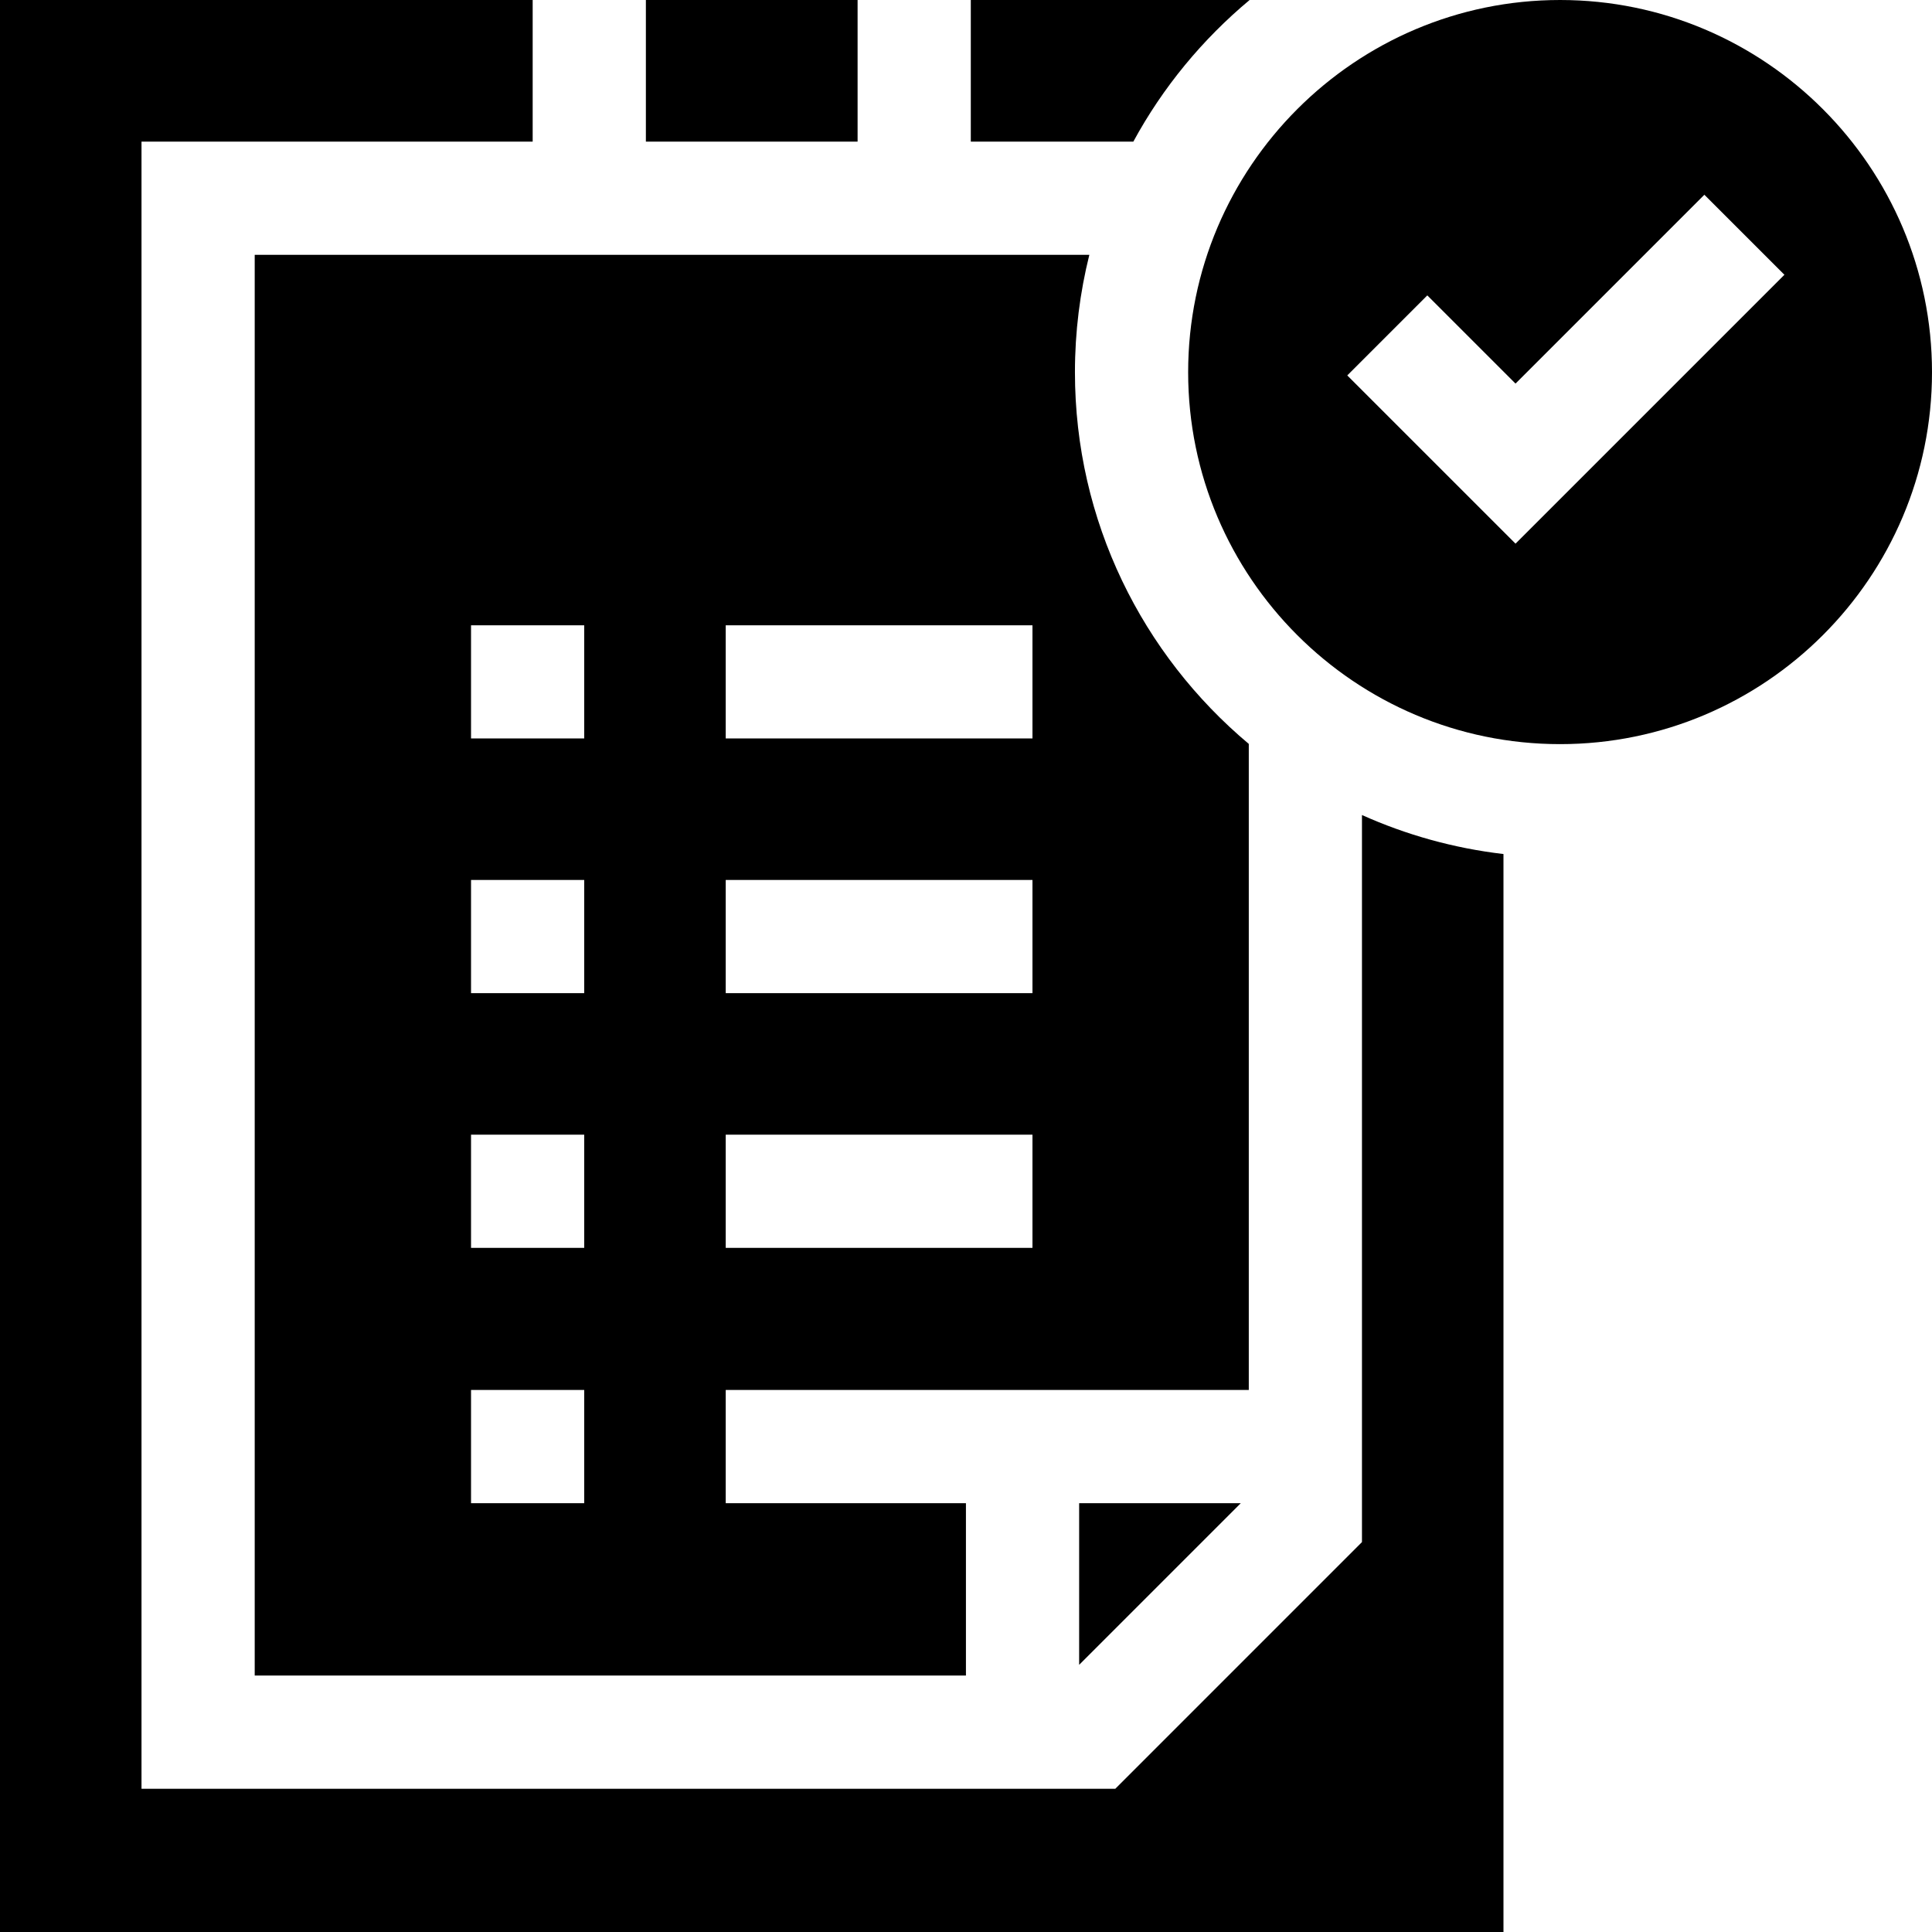 <?xml version="1.0" encoding="UTF-8"?>
<svg xmlns="http://www.w3.org/2000/svg" width="62" height="62" viewBox="0 0 62 62" fill="none">
  <g clip-path="url(#clip0_81_112)">
    <path d="M20.727 0H27.521V4.545H20.727V0Z" fill="black"></path>
    <path d="M31.154 4.545H36.37C37.317 2.8 38.588 1.263 40.101 0H31.154V4.545Z" fill="black"></path>
    <path d="M62 11.945C62 5.364 56.646 0 50.065 0C43.484 0 38.129 5.364 38.129 11.945C38.129 18.526 43.484 23.88 50.065 23.88C56.646 23.88 62 18.526 62 11.945ZM43.235 12.048L45.804 9.479L48.635 12.31L54.695 6.25L57.264 8.818L48.635 17.447L43.235 12.048Z" fill="black"></path>
    <path d="M43.707 26.155V49.487L35.792 57.403H4.541V4.545H17.094V0H0V62H48.248V27.407C46.649 27.22 45.122 26.79 43.707 26.155Z" fill="black"></path>
    <path d="M40.075 44.606V23.873C36.667 21.015 34.496 16.73 34.496 11.945C34.496 10.646 34.657 9.385 34.958 8.178H8.174V53.77H30.998V48.239H23.289V44.606H40.075V44.606ZM23.289 20.066H33.133V23.698H23.289V20.066ZM23.289 28.239H33.133V31.872H23.289V28.239ZM23.289 36.413H33.133V40.046H23.289V36.413ZM18.748 48.239H15.116V44.606H18.748V48.239ZM18.748 40.046H15.116V36.413H18.748V40.046ZM18.748 31.872H15.116V28.239H18.748V31.872ZM18.748 23.698H15.116V20.066H18.748V23.698Z" fill="black"></path>
    <path d="M39.818 48.239H34.631V53.426L39.818 48.239Z" fill="black"></path>
  </g>
  <defs>
    <clipPath id="clip0_81_112">
      <rect width="62" height="62" fill="white"></rect>
    </clipPath>
  </defs>
</svg>
